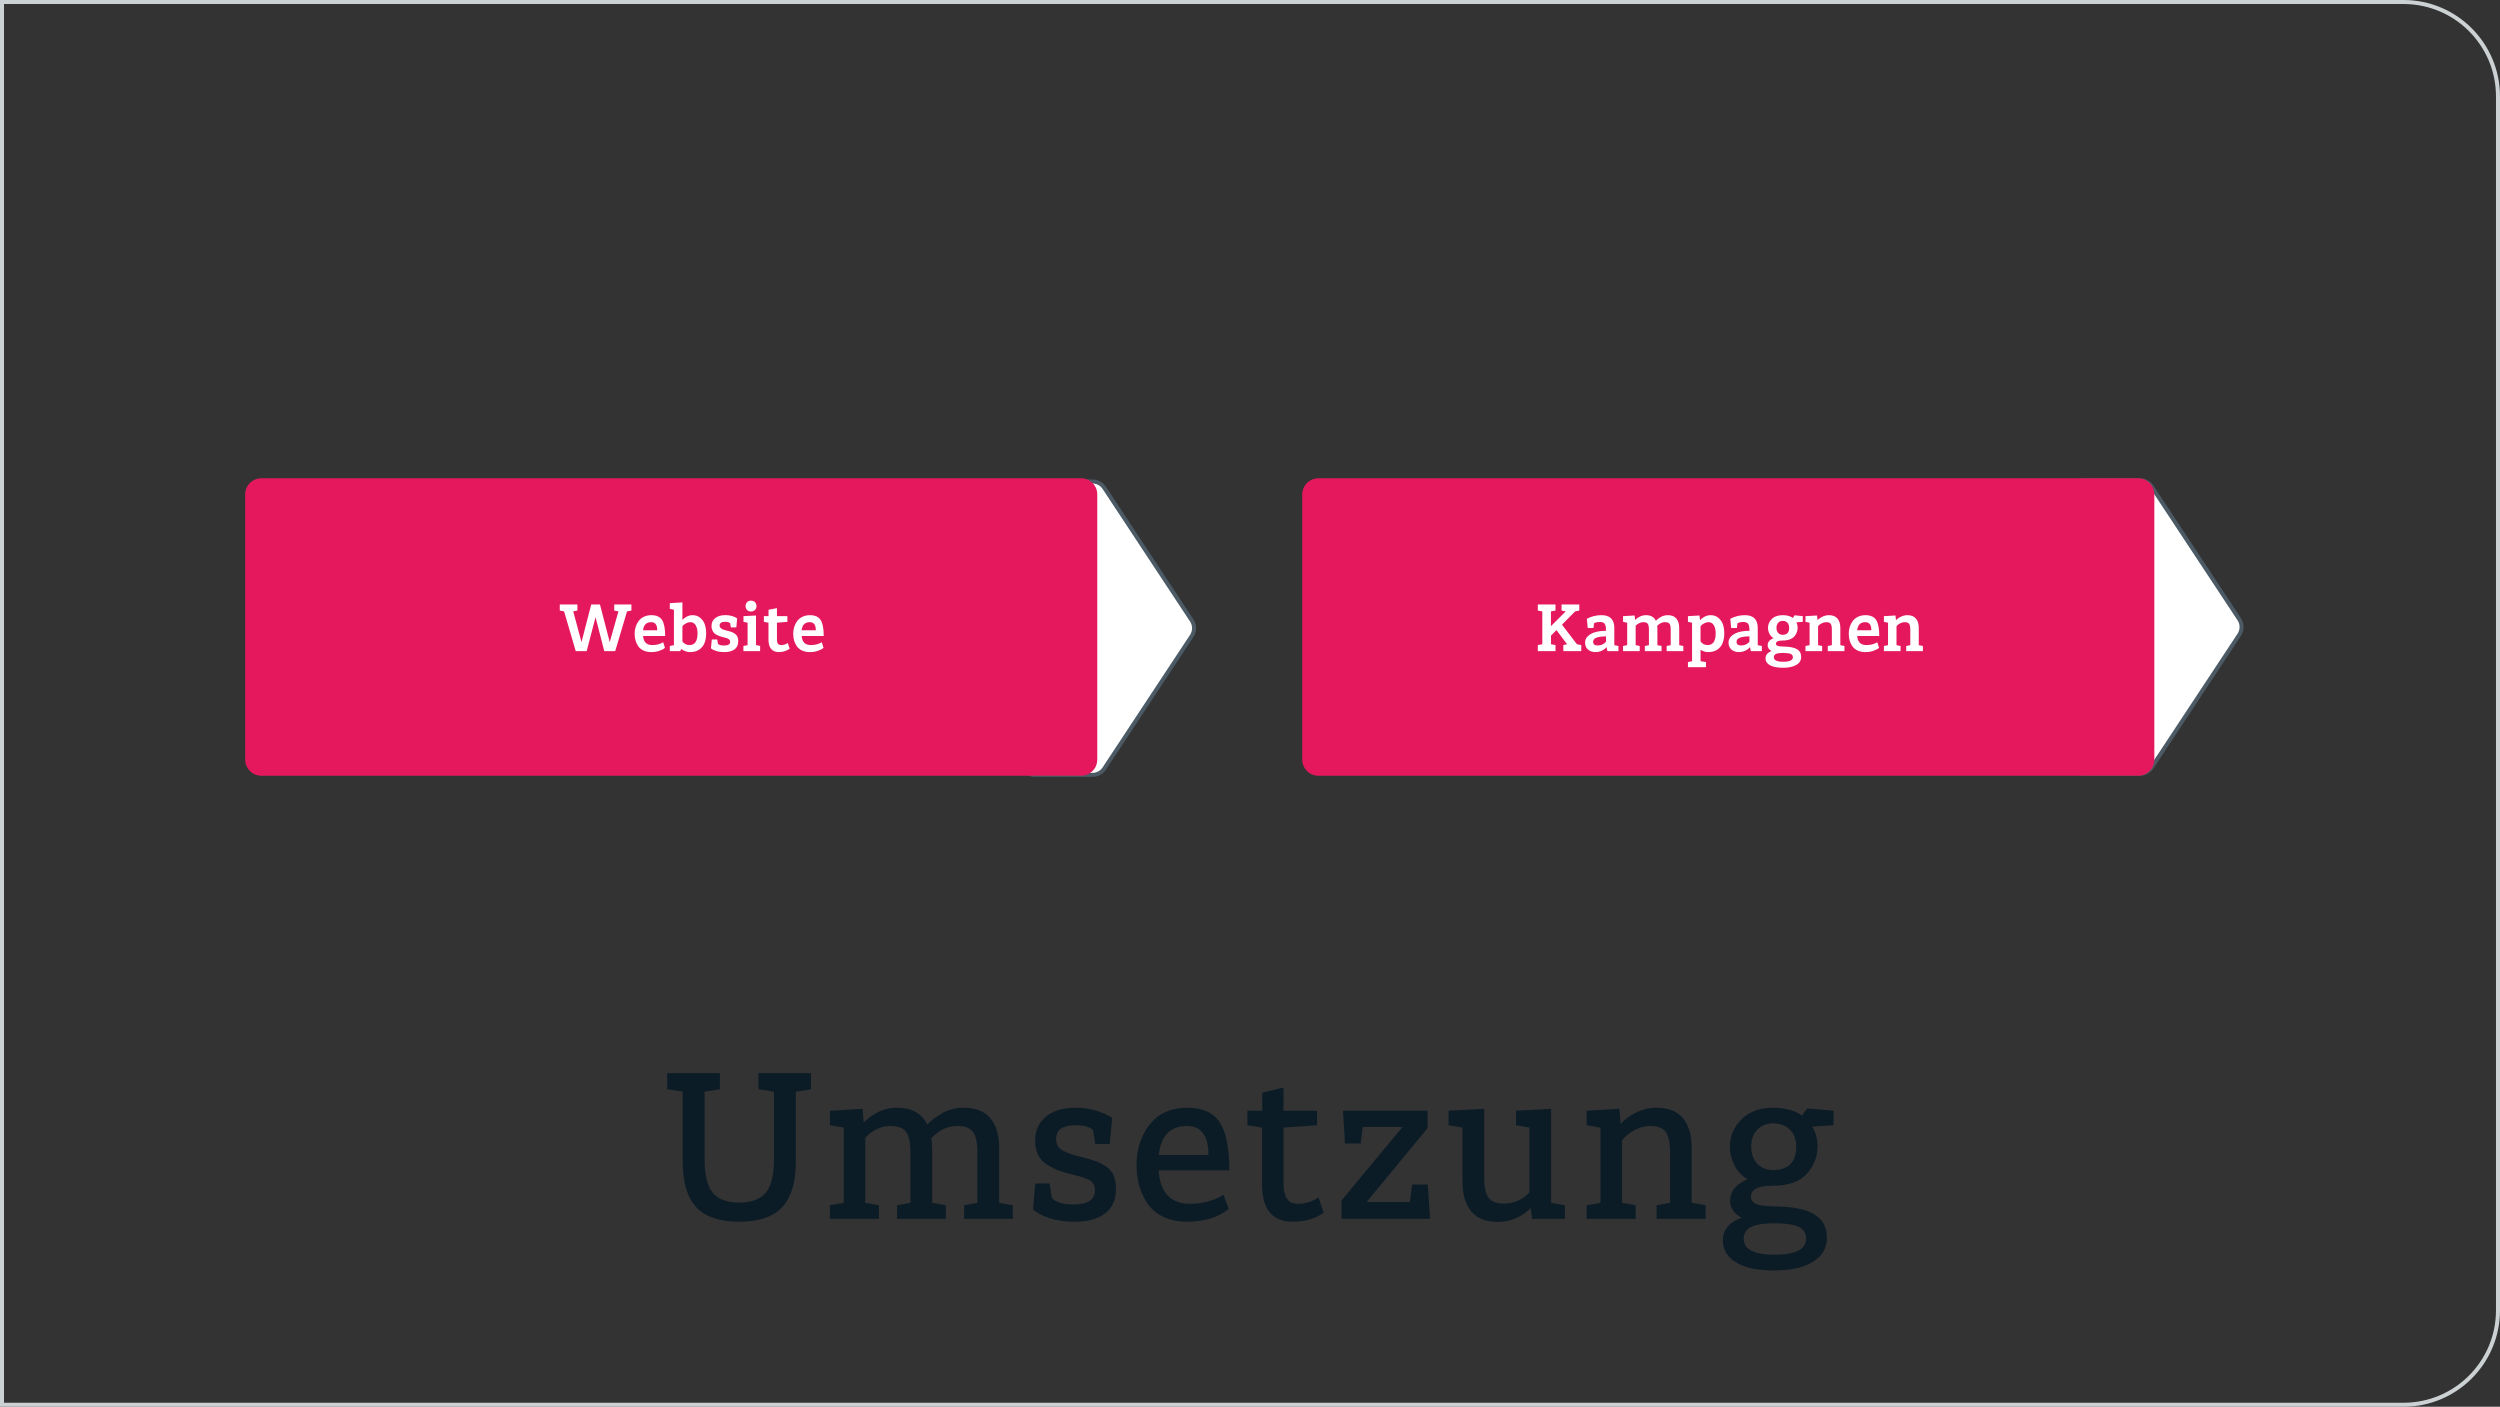 <?xml version="1.0" encoding="UTF-8"?>
<svg width="622px" height="350px" viewBox="0 0 622 350" version="1.1" xmlns="http://www.w3.org/2000/svg" xmlns:xlink="http://www.w3.org/1999/xlink">
    <rect x="0" y="0" width="622" height="350" fill="#333333" stroke="none"/>
    <title>umsetzung</title>
    <defs>
        <path d="M0,0 L598,0 C611.255,-2.4348735e-15 622,10.745 622,24 L622,326 C622,339.255 611.255,350 598,350 L0,350 L0,350 L0,0 Z" id="path-1"></path>
    </defs>
    <g id="Symbols" stroke="none" stroke-width="1" fill="none" fill-rule="evenodd">
        <g id="OBJ/grafik_vorgehen_4" transform="translate(-628, 0)">
            <g id="umsetzung" transform="translate(628, 0)">
                <mask id="mask-2" fill="white">
                    <use xlink:href="#path-1"></use>
                </mask>
                <path stroke="#CCD2D3" d="M598,0.5 C604.489,0.5 610.364,3.13 614.617,7.383 C618.87,11.636 621.5,17.511 621.5,24 L621.5,326 C621.5,332.489 618.87,338.364 614.617,342.617 C610.364,346.87 604.489,349.5 598,349.5 L0.5,349.5 L0.5,0.5 Z"></path>
                <g mask="url(#mask-2)">
                    <g transform="translate(61, 119)">
                        <g id="Group-13-Copy-4">
                            <path d="M210.815,0.791 C211.991,0.791 213.089,1.382 213.736,2.364 L235.507,35.364 C235.892,35.949 236.085,36.62 236.085,37.291 C236.085,37.963 235.892,38.634 235.507,39.219 L213.736,72.218 C213.089,73.2 211.991,73.791 210.815,73.791 L196.421,73.791 C195.454,73.791 194.579,73.399 193.946,72.766 C193.312,72.132 192.921,71.257 192.921,70.291 L192.921,4.291 C192.921,3.324 193.312,2.449 193.946,1.816 C194.579,1.183 195.454,0.791 196.421,0.791 Z" id="Combined-Shape" stroke="#4B5A64" fill="#FFFFFF"></path>
                            <path d="M4,0 L208,0 C210.209,-4.05812251e-16 212,1.791 212,4 L212,70 C212,72.209 210.209,74 208,74 L4,74 C1.791,74 -7.52907669e-16,72.209 0,70 L0,4 C-2.705415e-16,1.791 1.791,2.705415e-16 4,0 Z" id="Fill-6" fill="#E5185E"></path>
                            <path d="M81.617,33.109 L83.68,40.758 L86.094,31.398 L88.273,31.398 L90.703,40.758 L92.867,33.109 L91.82,32.906 L91.82,31.398 L96.094,31.398 L96.094,32.906 L95.008,33.109 L92.062,43 L89.344,43 L87.172,34.57 L84.961,43 L82.242,43 L79.344,33.109 L78.273,32.906 L78.273,31.398 L82.656,31.398 L82.656,32.906 L81.617,33.109 Z M101.297,41.492 C102.344,41.492 103.245,41.258 104,40.789 L104.445,42.188 C104.07,42.495 103.582,42.747 102.98,42.945 C102.379,43.143 101.737,43.242 101.055,43.242 C100.31,43.242 99.66,43.113 99.105,42.855 C98.551,42.598 98.118,42.247 97.809,41.805 C97.499,41.362 97.27,40.88 97.121,40.359 C96.973,39.839 96.898,39.268 96.898,38.648 C96.898,38.07 96.98,37.516 97.145,36.984 C97.309,36.453 97.553,35.966 97.879,35.523 C98.204,35.081 98.642,34.725 99.191,34.457 C99.741,34.189 100.362,34.055 101.055,34.055 C102.326,34.055 103.216,34.457 103.727,35.262 C104.237,36.066 104.492,37.393 104.492,39.242 L98.992,39.242 C99.065,39.997 99.286,40.561 99.656,40.934 C100.026,41.306 100.573,41.492 101.297,41.492 Z M101.008,35.797 C99.815,35.797 99.143,36.469 98.992,37.812 L102.523,37.812 C102.529,36.469 102.023,35.797 101.008,35.797 Z M111.297,34.055 C112.062,34.055 112.71,34.279 113.238,34.727 C113.767,35.174 114.141,35.727 114.359,36.383 C114.578,37.039 114.688,37.768 114.688,38.57 C114.688,39.466 114.56,40.253 114.305,40.93 C114.049,41.607 113.617,42.161 113.008,42.594 C112.398,43.026 111.63,43.242 110.703,43.242 C109.922,43.242 109.185,42.984 108.492,42.469 L108.242,43 L105.648,43 L105.648,41.719 L106.672,41.516 L106.672,32.695 L105.648,32.484 L105.648,31.062 L108.781,30.875 L108.781,35.242 C109.068,34.914 109.439,34.634 109.895,34.402 C110.35,34.171 110.818,34.055 111.297,34.055 Z M110.547,41.492 C111.88,41.492 112.547,40.518 112.547,38.57 C112.547,37.758 112.395,37.092 112.09,36.574 C111.785,36.056 111.354,35.797 110.797,35.797 C110.411,35.797 110.033,35.896 109.66,36.094 C109.288,36.292 108.995,36.523 108.781,36.789 L108.781,40.57 C109.193,41.185 109.781,41.492 110.547,41.492 Z M118.039,36.633 C118.039,36.888 118.135,37.102 118.328,37.273 C118.521,37.445 118.732,37.57 118.961,37.648 C119.19,37.727 119.513,37.82 119.93,37.93 C120.023,37.951 120.094,37.966 120.141,37.977 C120.536,38.07 120.859,38.168 121.109,38.27 C121.359,38.371 121.617,38.516 121.883,38.703 C122.148,38.891 122.348,39.137 122.48,39.441 C122.613,39.746 122.68,40.107 122.68,40.523 C122.68,41.409 122.382,42.083 121.785,42.547 C121.189,43.01 120.315,43.242 119.164,43.242 C118.451,43.242 117.799,43.154 117.211,42.977 C116.622,42.799 116.18,42.573 115.883,42.297 L116.094,40.102 L117.453,40.102 L117.625,41.195 C117.932,41.471 118.435,41.609 119.133,41.609 C120.159,41.609 120.669,41.294 120.664,40.664 C120.664,40.44 120.579,40.254 120.41,40.105 C120.241,39.957 120.06,39.85 119.867,39.785 C119.674,39.72 119.359,39.635 118.922,39.531 C118.615,39.448 118.359,39.376 118.156,39.316 C117.953,39.257 117.702,39.151 117.402,39 C117.103,38.849 116.866,38.686 116.691,38.512 C116.517,38.337 116.362,38.1 116.227,37.801 C116.091,37.501 116.023,37.164 116.023,36.789 C116.023,35.924 116.336,35.25 116.961,34.766 C117.586,34.281 118.448,34.039 119.547,34.039 C120.078,34.039 120.611,34.117 121.145,34.273 C121.678,34.43 122.096,34.62 122.398,34.844 L122.203,37.094 L120.844,37.094 L120.648,36.039 C120.404,35.815 119.995,35.703 119.422,35.703 C118.5,35.703 118.039,36.013 118.039,36.633 Z M124.859,32.758 C124.62,32.503 124.5,32.184 124.5,31.801 C124.5,31.418 124.621,31.095 124.863,30.832 C125.105,30.569 125.434,30.438 125.848,30.438 C126.262,30.438 126.592,30.566 126.84,30.824 C127.087,31.082 127.211,31.406 127.211,31.797 C127.211,32.182 127.087,32.503 126.84,32.758 C126.592,33.013 126.262,33.141 125.848,33.141 C125.434,33.141 125.104,33.013 124.859,32.758 Z M127.094,34.133 L127.094,41.492 L128.117,41.703 L128.117,43 L123.961,43 L123.961,41.719 L125,41.516 L125,35.93 L123.977,35.719 L123.977,34.297 L127.094,34.133 Z M132.797,43.242 C131.922,43.242 131.27,42.973 130.84,42.434 C130.41,41.895 130.195,41.133 130.195,40.148 L130.195,35.93 L129.055,35.719 L129.055,34.297 L130.211,34.297 L130.211,32.711 L132.305,32.297 L132.305,34.297 L134.898,34.297 L134.898,35.719 L132.305,35.93 L132.305,40.008 C132.305,40.539 132.384,40.919 132.543,41.148 C132.702,41.378 132.99,41.492 133.406,41.492 C133.927,41.492 134.461,41.323 135.008,40.984 L135.469,42.406 C135.203,42.609 134.833,42.799 134.359,42.977 C133.885,43.154 133.365,43.242 132.797,43.242 Z M140.75,41.492 C141.797,41.492 142.698,41.258 143.453,40.789 L143.898,42.188 C143.523,42.495 143.035,42.747 142.434,42.945 C141.832,43.143 141.19,43.242 140.508,43.242 C139.763,43.242 139.113,43.113 138.559,42.855 C138.004,42.598 137.572,42.247 137.262,41.805 C136.952,41.362 136.723,40.88 136.574,40.359 C136.426,39.839 136.352,39.268 136.352,38.648 C136.352,38.07 136.434,37.516 136.598,36.984 C136.762,36.453 137.007,35.966 137.332,35.523 C137.658,35.081 138.095,34.725 138.645,34.457 C139.194,34.189 139.815,34.055 140.508,34.055 C141.779,34.055 142.669,34.457 143.18,35.262 C143.69,36.066 143.945,37.393 143.945,39.242 L138.445,39.242 C138.518,39.997 138.74,40.561 139.109,40.934 C139.479,41.306 140.026,41.492 140.75,41.492 Z M140.461,35.797 C139.268,35.797 138.596,36.469 138.445,37.812 L141.977,37.812 C141.982,36.469 141.477,35.797 140.461,35.797 Z" id="Websites" fill="#FFFFFF" fill-rule="nonzero"></path>
                        </g>
                        <g id="Group-13-Copy-5" transform="translate(263, 0)">
                            <path d="M208.415,0.5 C209.591,0.5 210.688,1.09 211.336,2.071 L233.127,35.072 C233.513,35.657 233.707,36.329 233.707,37.001 C233.707,37.672 233.513,38.344 233.127,38.929 L211.336,71.929 C210.688,72.91 209.591,73.5 208.415,73.5 L194,73.5 C193.034,73.5 192.159,73.108 191.525,72.475 C190.892,71.841 190.5,70.966 190.5,70 L190.5,4 C190.5,3.034 190.892,2.159 191.525,1.525 C192.159,0.892 193.034,0.5 194,0.5 L208.415,0.5 Z" id="Combined-Shape" stroke="#4B5A64" fill="#FFFFFF"></path>
                            <path d="M4,0 L208,0 C210.209,-4.05812251e-16 212,1.791 212,4 L212,70 C212,72.209 210.209,74 208,74 L4,74 C1.791,74 -7.52907669e-16,72.209 0,70 L0,4 C-2.705415e-16,1.791 1.791,2.705415e-16 4,0 Z" id="Fill-6" fill="#E5185E"></path>
                            <path d="M67.891,33.109 L64.625,36.422 L68.352,41.289 L69.422,41.492 L69.422,43 L64.961,43 L64.961,41.477 L65.891,41.289 L63.25,37.766 L61.891,39.141 L61.891,41.289 L63.008,41.492 L63.008,43 L58.609,43 L58.609,41.492 L59.727,41.289 L59.727,33.109 L58.609,32.906 L58.609,31.398 L63.008,31.398 L63.008,32.906 L61.875,33.109 L61.875,36.789 L65.555,33.109 L64.516,32.922 L64.516,31.398 L68.93,31.398 L68.93,32.906 L67.891,33.109 Z M74.445,34.055 C76.581,34.055 77.646,35.122 77.641,37.258 L77.641,41.516 L78.664,41.719 L78.664,43 L75.914,43 L75.711,41.992 C75.435,42.357 75.046,42.656 74.543,42.891 C74.04,43.125 73.51,43.242 72.953,43.242 C72.172,43.242 71.546,43.026 71.074,42.594 C70.603,42.161 70.367,41.583 70.367,40.859 C70.367,40.219 70.62,39.672 71.125,39.219 C71.63,38.766 72.264,38.44 73.027,38.242 C73.79,38.044 74.641,37.945 75.578,37.945 C75.578,37.102 75.474,36.525 75.266,36.215 C75.057,35.905 74.641,35.75 74.016,35.75 C73.448,35.75 72.971,35.857 72.586,36.07 L72.461,37.242 L71.023,37.242 L70.812,34.953 C71.922,34.354 73.133,34.055 74.445,34.055 Z M73.516,41.594 C74.349,41.594 75.036,41.284 75.578,40.664 L75.578,39.336 C73.432,39.336 72.362,39.779 72.367,40.664 C72.367,41.284 72.75,41.594 73.516,41.594 Z M93.789,41.516 L94.812,41.719 L94.812,43 L90.664,43 L90.664,41.719 L91.672,41.516 L91.672,37.641 C91.672,36.958 91.577,36.48 91.387,36.207 C91.197,35.934 90.823,35.797 90.266,35.797 C89.828,35.797 89.439,35.896 89.098,36.094 C88.757,36.292 88.495,36.497 88.312,36.711 C88.344,36.966 88.359,37.24 88.359,37.531 L88.359,41.516 L89.391,41.719 L89.391,43 L85.242,43 L85.242,41.719 L86.25,41.516 L86.25,37.641 C86.25,36.958 86.154,36.48 85.961,36.207 C85.768,35.934 85.401,35.797 84.859,35.797 C84.198,35.797 83.562,36.086 82.953,36.664 L82.953,41.516 L83.961,41.719 L83.961,43 L79.82,43 L79.82,41.719 L80.844,41.516 L80.844,35.93 L79.82,35.719 L79.82,34.297 L82.695,34.133 L82.812,35.242 C83.625,34.451 84.536,34.055 85.547,34.055 C86.719,34.055 87.529,34.518 87.977,35.445 C88.253,35.128 88.66,34.816 89.199,34.512 C89.738,34.207 90.328,34.055 90.969,34.055 C91.906,34.055 92.611,34.337 93.082,34.902 C93.553,35.467 93.789,36.247 93.789,37.242 L93.789,41.516 Z M101.609,34.055 C102.375,34.055 103.022,34.279 103.551,34.727 C104.079,35.174 104.453,35.727 104.672,36.383 C104.891,37.039 105,37.768 105,38.57 C105,39.466 104.872,40.253 104.617,40.93 C104.362,41.607 103.93,42.161 103.32,42.594 C102.711,43.026 101.943,43.242 101.016,43.242 C100.354,43.242 99.714,43.055 99.094,42.68 L99.094,45.516 L100.453,45.719 L100.453,47 L95.961,47 L95.961,45.719 L96.984,45.516 L96.984,35.93 L95.961,35.719 L95.961,34.297 L98.836,34.133 L98.969,35.32 C99.245,34.977 99.624,34.68 100.105,34.43 C100.587,34.18 101.089,34.055 101.609,34.055 Z M100.859,41.492 C102.193,41.492 102.859,40.518 102.859,38.57 C102.859,37.758 102.707,37.092 102.402,36.574 C102.098,36.056 101.667,35.797 101.109,35.797 C100.724,35.797 100.345,35.896 99.973,36.094 C99.6,36.292 99.307,36.523 99.094,36.789 L99.094,40.57 C99.505,41.185 100.094,41.492 100.859,41.492 Z M110.133,34.055 C112.268,34.055 113.333,35.122 113.328,37.258 L113.328,41.516 L114.352,41.719 L114.352,43 L111.602,43 L111.398,41.992 C111.122,42.357 110.733,42.656 110.23,42.891 C109.728,43.125 109.198,43.242 108.641,43.242 C107.859,43.242 107.233,43.026 106.762,42.594 C106.29,42.161 106.055,41.583 106.055,40.859 C106.055,40.219 106.307,39.672 106.812,39.219 C107.318,38.766 107.952,38.44 108.715,38.242 C109.478,38.044 110.328,37.945 111.266,37.945 C111.266,37.102 111.161,36.525 110.953,36.215 C110.745,35.905 110.328,35.75 109.703,35.75 C109.135,35.75 108.659,35.857 108.273,36.07 L108.148,37.242 L106.711,37.242 L106.5,34.953 C107.609,34.354 108.82,34.055 110.133,34.055 Z M109.203,41.594 C110.036,41.594 110.724,41.284 111.266,40.664 L111.266,39.336 C109.12,39.336 108.049,39.779 108.055,40.664 C108.055,41.284 108.438,41.594 109.203,41.594 Z M124.531,34.297 L124.531,35.719 L122.961,35.828 C123.154,36.266 123.25,36.721 123.25,37.195 C123.25,37.56 123.189,37.914 123.066,38.258 C122.944,38.602 122.753,38.939 122.492,39.27 C122.232,39.6 121.848,39.865 121.34,40.062 C120.832,40.26 120.237,40.359 119.555,40.359 C118.424,40.359 117.859,40.62 117.859,41.141 C117.859,41.406 118,41.591 118.281,41.695 C118.562,41.799 119.057,41.857 119.766,41.867 C121.281,41.888 122.388,42.105 123.086,42.52 C123.784,42.934 124.133,43.578 124.133,44.453 C124.133,45.307 123.727,45.969 122.914,46.438 C122.102,46.906 121.018,47.141 119.664,47.141 C118.227,47.141 117.134,46.936 116.387,46.527 C115.639,46.118 115.266,45.544 115.266,44.805 C115.266,43.961 115.768,43.349 116.773,42.969 C116.122,42.651 115.797,42.172 115.797,41.531 C115.797,40.766 116.276,40.177 117.234,39.766 C116.766,39.458 116.422,39.076 116.203,38.617 C115.984,38.159 115.875,37.69 115.875,37.211 C115.875,36.357 116.195,35.617 116.836,34.992 C117.477,34.367 118.388,34.055 119.57,34.055 C120.596,34.055 121.43,34.284 122.07,34.742 L122.5,34.086 L124.531,34.297 Z M119.539,38.938 C120.607,38.938 121.141,38.362 121.141,37.211 C121.141,36.69 121.001,36.271 120.723,35.953 C120.444,35.635 120.049,35.477 119.539,35.477 C119.06,35.477 118.681,35.637 118.402,35.957 C118.124,36.277 117.984,36.69 117.984,37.195 C117.984,37.727 118.124,38.15 118.402,38.465 C118.681,38.78 119.06,38.938 119.539,38.938 Z M122.07,44.523 C122.07,44.107 121.875,43.826 121.484,43.68 C121.094,43.534 120.451,43.456 119.555,43.445 C118.799,43.445 118.24,43.529 117.875,43.695 C117.51,43.862 117.328,44.138 117.328,44.523 C117.328,45.268 118.107,45.641 119.664,45.641 C121.268,45.641 122.07,45.268 122.07,44.523 Z M133.875,41.516 L134.898,41.719 L134.898,43 L130.75,43 L130.75,41.719 L131.766,41.516 L131.766,37.641 C131.766,36.958 131.669,36.48 131.477,36.207 C131.284,35.934 130.914,35.797 130.367,35.797 C129.982,35.797 129.6,35.893 129.223,36.086 C128.845,36.279 128.549,36.513 128.336,36.789 L128.336,41.516 L129.344,41.719 L129.344,43 L125.203,43 L125.203,41.719 L126.227,41.516 L126.227,35.93 L125.203,35.719 L125.203,34.297 L128.078,34.133 L128.211,35.305 C128.508,34.961 128.921,34.667 129.449,34.422 C129.978,34.177 130.513,34.055 131.055,34.055 C131.992,34.055 132.697,34.337 133.168,34.902 C133.639,35.467 133.875,36.247 133.875,37.242 L133.875,41.516 Z M140.367,41.492 C141.414,41.492 142.315,41.258 143.07,40.789 L143.516,42.188 C143.141,42.495 142.652,42.747 142.051,42.945 C141.449,43.143 140.807,43.242 140.125,43.242 C139.38,43.242 138.73,43.113 138.176,42.855 C137.621,42.598 137.189,42.247 136.879,41.805 C136.569,41.362 136.34,40.88 136.191,40.359 C136.043,39.839 135.969,39.268 135.969,38.648 C135.969,38.07 136.051,37.516 136.215,36.984 C136.379,36.453 136.624,35.966 136.949,35.523 C137.275,35.081 137.712,34.725 138.262,34.457 C138.811,34.189 139.432,34.055 140.125,34.055 C141.396,34.055 142.286,34.457 142.797,35.262 C143.307,36.066 143.562,37.393 143.562,39.242 L138.062,39.242 C138.135,39.997 138.357,40.561 138.727,40.934 C139.096,41.306 139.643,41.492 140.367,41.492 Z M140.078,35.797 C138.885,35.797 138.214,36.469 138.062,37.812 L141.594,37.812 C141.599,36.469 141.094,35.797 140.078,35.797 Z M153.391,41.516 L154.414,41.719 L154.414,43 L150.266,43 L150.266,41.719 L151.281,41.516 L151.281,37.641 C151.281,36.958 151.185,36.48 150.992,36.207 C150.799,35.934 150.43,35.797 149.883,35.797 C149.497,35.797 149.116,35.893 148.738,36.086 C148.361,36.279 148.065,36.513 147.852,36.789 L147.852,41.516 L148.859,41.719 L148.859,43 L144.719,43 L144.719,41.719 L145.742,41.516 L145.742,35.93 L144.719,35.719 L144.719,34.297 L147.594,34.133 L147.727,35.305 C148.023,34.961 148.436,34.667 148.965,34.422 C149.493,34.177 150.029,34.055 150.57,34.055 C151.508,34.055 152.212,34.337 152.684,34.902 C153.155,35.467 153.391,36.247 153.391,37.242 L153.391,41.516 Z" id="Kampagnen" fill="#FFFFFF" fill-rule="nonzero"></path>
                        </g>
                        <g id="Umsetzung" transform="translate(105, 148)">
                            <path d="M9.302,4.614 L9.302,21.313 C9.302,25.35 9.985,28.174 11.353,29.785 C12.72,31.396 14.905,32.202 17.908,32.202 C20.911,32.202 23.104,31.392 24.487,29.773 C25.871,28.153 26.562,25.334 26.562,21.313 L26.562,4.614 L22.705,4.004 L22.705,0 L35.791,0 L35.791,4.004 L32.007,4.614 L32.007,21.997 C32.007,27.091 30.888,30.859 28.65,33.301 C26.412,35.742 22.843,36.963 17.944,36.963 C13.013,36.963 9.432,35.754 7.202,33.337 C4.972,30.92 3.857,27.14 3.857,21.997 L3.857,4.614 L0,4.004 L0,0 L13.11,0 L13.11,4.004 L9.302,4.614 Z" id="Path" fill="#0C1C27" fill-rule="nonzero"></path>
                            <path d="M82.592,32.251 L85.985,32.861 L85.985,36.255 L73.876,36.255 L73.876,32.861 L77.172,32.251 L77.172,19.8 C77.172,17.407 76.822,15.702 76.122,14.685 C75.422,13.668 74.128,13.159 72.24,13.159 C69.734,13.159 67.561,14.176 65.722,16.211 C65.852,16.976 65.925,17.904 65.941,18.994 L65.941,32.251 L69.335,32.861 L69.335,36.255 L57.177,36.255 L57.177,32.861 L60.521,32.251 L60.521,19.8 C60.521,17.407 60.172,15.702 59.472,14.685 C58.772,13.668 57.478,13.159 55.59,13.159 C53.23,13.159 51.13,14.128 49.291,16.064 L49.291,32.251 L52.685,32.861 L52.685,36.255 L40.478,36.255 L40.478,32.861 L43.92,32.251 L43.92,13.55 L40.478,12.964 L40.478,9.351 L48.632,8.862 L48.876,12.256 C51.415,9.814 54.166,8.594 57.128,8.594 C60.79,8.594 63.321,9.993 64.721,12.793 C65.453,11.93 66.637,11.015 68.273,10.046 C69.909,9.078 71.744,8.594 73.778,8.594 C76.741,8.594 78.95,9.469 80.407,11.218 C81.863,12.968 82.592,15.413 82.592,18.555 L82.592,32.251 Z" id="Path" fill="#0C1C27" fill-rule="nonzero"></path>
                            <path d="M96.775,16.357 C96.775,17.057 96.914,17.647 97.19,18.127 C97.467,18.608 97.939,19.014 98.606,19.348 C99.274,19.682 99.9,19.95 100.486,20.154 C101.072,20.357 101.935,20.589 103.074,20.85 C104.507,21.224 105.63,21.554 106.443,21.838 C107.257,22.123 108.124,22.555 109.043,23.132 C109.963,23.71 110.63,24.459 111.045,25.378 C111.46,26.298 111.668,27.425 111.668,28.76 C111.668,31.429 110.777,33.464 108.995,34.863 C107.212,36.263 104.62,36.963 101.219,36.963 C98.924,36.963 96.865,36.662 95.042,36.06 C93.219,35.457 91.876,34.725 91.014,33.862 L91.575,27.466 L95.164,27.466 L95.726,31.055 C96.653,32.129 98.452,32.666 101.121,32.666 C104.653,32.666 106.419,31.478 106.419,29.102 C106.419,27.962 105.992,27.153 105.137,26.672 C104.283,26.192 102.806,25.7 100.706,25.195 C99.404,24.87 98.33,24.556 97.483,24.255 C96.637,23.954 95.697,23.494 94.664,22.876 C93.63,22.257 92.849,21.44 92.32,20.422 C91.791,19.405 91.526,18.197 91.526,16.797 C91.526,14.323 92.417,12.337 94.2,10.84 C95.982,9.342 98.484,8.594 101.707,8.594 C103.432,8.594 105.125,8.846 106.785,9.351 C108.445,9.855 109.756,10.457 110.716,11.157 L110.105,17.651 L106.517,17.651 L105.955,14.209 C105.255,13.379 103.774,12.964 101.512,12.964 C98.354,12.964 96.775,14.095 96.775,16.357 Z" id="Path" fill="#0C1C27" fill-rule="nonzero"></path>
                            <path d="M130.026,32.495 C133.233,32.495 136.032,31.746 138.425,30.249 L139.719,33.813 C137.049,35.913 133.599,36.963 129.367,36.963 C127.072,36.963 125.083,36.552 123.398,35.73 C121.713,34.908 120.403,33.797 119.467,32.397 C118.531,30.998 117.848,29.508 117.417,27.93 C116.985,26.351 116.77,24.642 116.77,22.803 C116.77,21.436 116.92,20.085 117.221,18.75 C117.522,17.415 117.998,16.134 118.649,14.905 C119.3,13.676 120.098,12.594 121.042,11.658 C121.986,10.722 123.174,9.977 124.606,9.424 C126.039,8.87 127.626,8.594 129.367,8.594 C133.208,8.594 135.918,9.823 137.497,12.28 C139.076,14.738 139.865,18.709 139.865,24.194 L122.263,24.194 C122.67,29.728 125.257,32.495 130.026,32.495 Z M129.318,13.159 C125.152,13.159 122.816,15.56 122.312,20.361 L134.665,20.361 C134.665,15.56 132.883,13.159 129.318,13.159 Z" id="Shape" fill="#0C1C27" fill-rule="nonzero"></path>
                            <path d="M155.636,36.963 C150.541,36.963 147.994,33.862 147.994,27.661 L147.994,13.55 L144.356,12.964 L144.356,9.351 L148.043,9.351 L148.043,4.858 L153.341,3.564 L153.341,9.351 L161.69,9.351 L161.69,12.964 L153.341,13.55 L153.341,27.344 C153.341,29.069 153.618,30.359 154.171,31.213 C154.724,32.068 155.685,32.495 157.052,32.495 C158.712,32.495 160.38,31.982 162.057,30.957 L163.351,34.717 C161.267,36.214 158.696,36.963 155.636,36.963 Z" id="Path" fill="#0C1C27" fill-rule="nonzero"></path>
                            <polygon id="Path" fill="#0C1C27" fill-rule="nonzero" points="189.18 13.696 174.019 32.056 184.785 32.056 185.322 27.71 189.229 27.71 189.814 36.255 167.769 36.255 167.769 31.665 182.93 13.403 173.066 13.403 172.529 17.505 168.623 17.505 168.135 9.351 189.18 9.351"></polygon>
                            <path d="M219.916,32.251 L223.358,32.861 L223.358,36.255 L215.155,36.255 L214.862,33.594 C212.502,35.856 209.768,36.995 206.659,37.012 C203.697,37.012 201.492,36.137 200.043,34.387 C198.594,32.638 197.87,30.192 197.87,27.051 L197.87,13.55 L194.403,12.964 L194.403,9.351 L203.266,8.862 L203.266,25.806 C203.266,28.198 203.607,29.903 204.291,30.92 C204.975,31.938 206.269,32.446 208.173,32.446 C210.647,32.446 212.763,31.519 214.521,29.663 L214.521,13.55 L211.176,12.964 L211.176,9.351 L219.916,8.862 L219.916,32.251 Z" id="Path" fill="#0C1C27" fill-rule="nonzero"></path>
                            <path d="M254.9,32.251 L258.367,32.861 L258.367,36.255 L246.16,36.255 L246.16,32.861 L249.505,32.251 L249.505,19.8 C249.505,17.407 249.155,15.702 248.455,14.685 C247.755,13.668 246.453,13.159 244.549,13.159 C243.214,13.159 241.9,13.509 240.606,14.209 C239.312,14.909 238.299,15.755 237.566,16.748 L237.566,32.251 L240.96,32.861 L240.96,36.255 L228.753,36.255 L228.753,32.861 L232.195,32.251 L232.195,13.55 L228.753,12.964 L228.753,9.351 L236.907,8.862 L237.2,12.646 C238.128,11.54 239.41,10.588 241.045,9.79 C242.681,8.993 244.37,8.594 246.111,8.594 C249.074,8.594 251.279,9.469 252.728,11.218 C254.176,12.968 254.9,15.413 254.9,18.555 L254.9,32.251 Z" id="Path" fill="#0C1C27" fill-rule="nonzero"></path>
                            <path d="M290.202,9.351 L290.202,12.964 L284.904,13.306 C285.767,14.738 286.198,16.374 286.198,18.213 C286.198,20.785 285.315,23.059 283.549,25.037 C281.783,27.014 278.98,28.003 275.139,28.003 C271.477,28.003 269.646,28.906 269.646,30.713 C269.646,31.608 270.097,32.231 271,32.581 C271.904,32.931 273.389,33.122 275.456,33.154 C279.948,33.187 283.252,33.838 285.368,35.107 C287.484,36.377 288.542,38.33 288.542,40.967 C288.542,43.506 287.386,45.496 285.075,46.936 C282.764,48.376 279.574,49.097 275.505,49.097 C271.273,49.097 268.071,48.421 265.898,47.07 C263.725,45.719 262.639,43.913 262.639,41.65 C262.639,38.981 264.193,37.085 267.302,35.962 C265.397,34.969 264.445,33.553 264.445,31.714 C264.445,29.419 265.878,27.653 268.742,26.416 C267.277,25.521 266.187,24.329 265.471,22.839 C264.755,21.35 264.396,19.824 264.396,18.262 C264.396,15.658 265.365,13.395 267.302,11.475 C269.239,9.554 271.851,8.594 275.139,8.594 C278.036,8.594 280.437,9.245 282.341,10.547 L283.659,8.765 L290.202,9.351 Z M275.139,24.097 C278.98,24.097 280.9,22.135 280.9,18.213 C280.9,16.52 280.384,15.145 279.35,14.087 C278.317,13.029 276.896,12.5 275.09,12.5 C273.495,12.5 272.197,13.033 271.196,14.099 C270.195,15.165 269.694,16.536 269.694,18.213 C269.694,20.02 270.195,21.452 271.196,22.51 C272.197,23.568 273.511,24.097 275.139,24.097 Z M283.342,41.211 C283.342,39.779 282.703,38.778 281.425,38.208 C280.148,37.638 278.125,37.354 275.358,37.354 C272.754,37.354 270.85,37.663 269.646,38.281 C268.441,38.9 267.839,39.876 267.839,41.211 C267.839,43.848 270.394,45.166 275.505,45.166 C280.729,45.166 283.342,43.848 283.342,41.211 Z" id="Shape" fill="#0C1C27" fill-rule="nonzero"></path>
                        </g>
                    </g>
                </g>
            </g>
        </g>
    </g>
</svg>